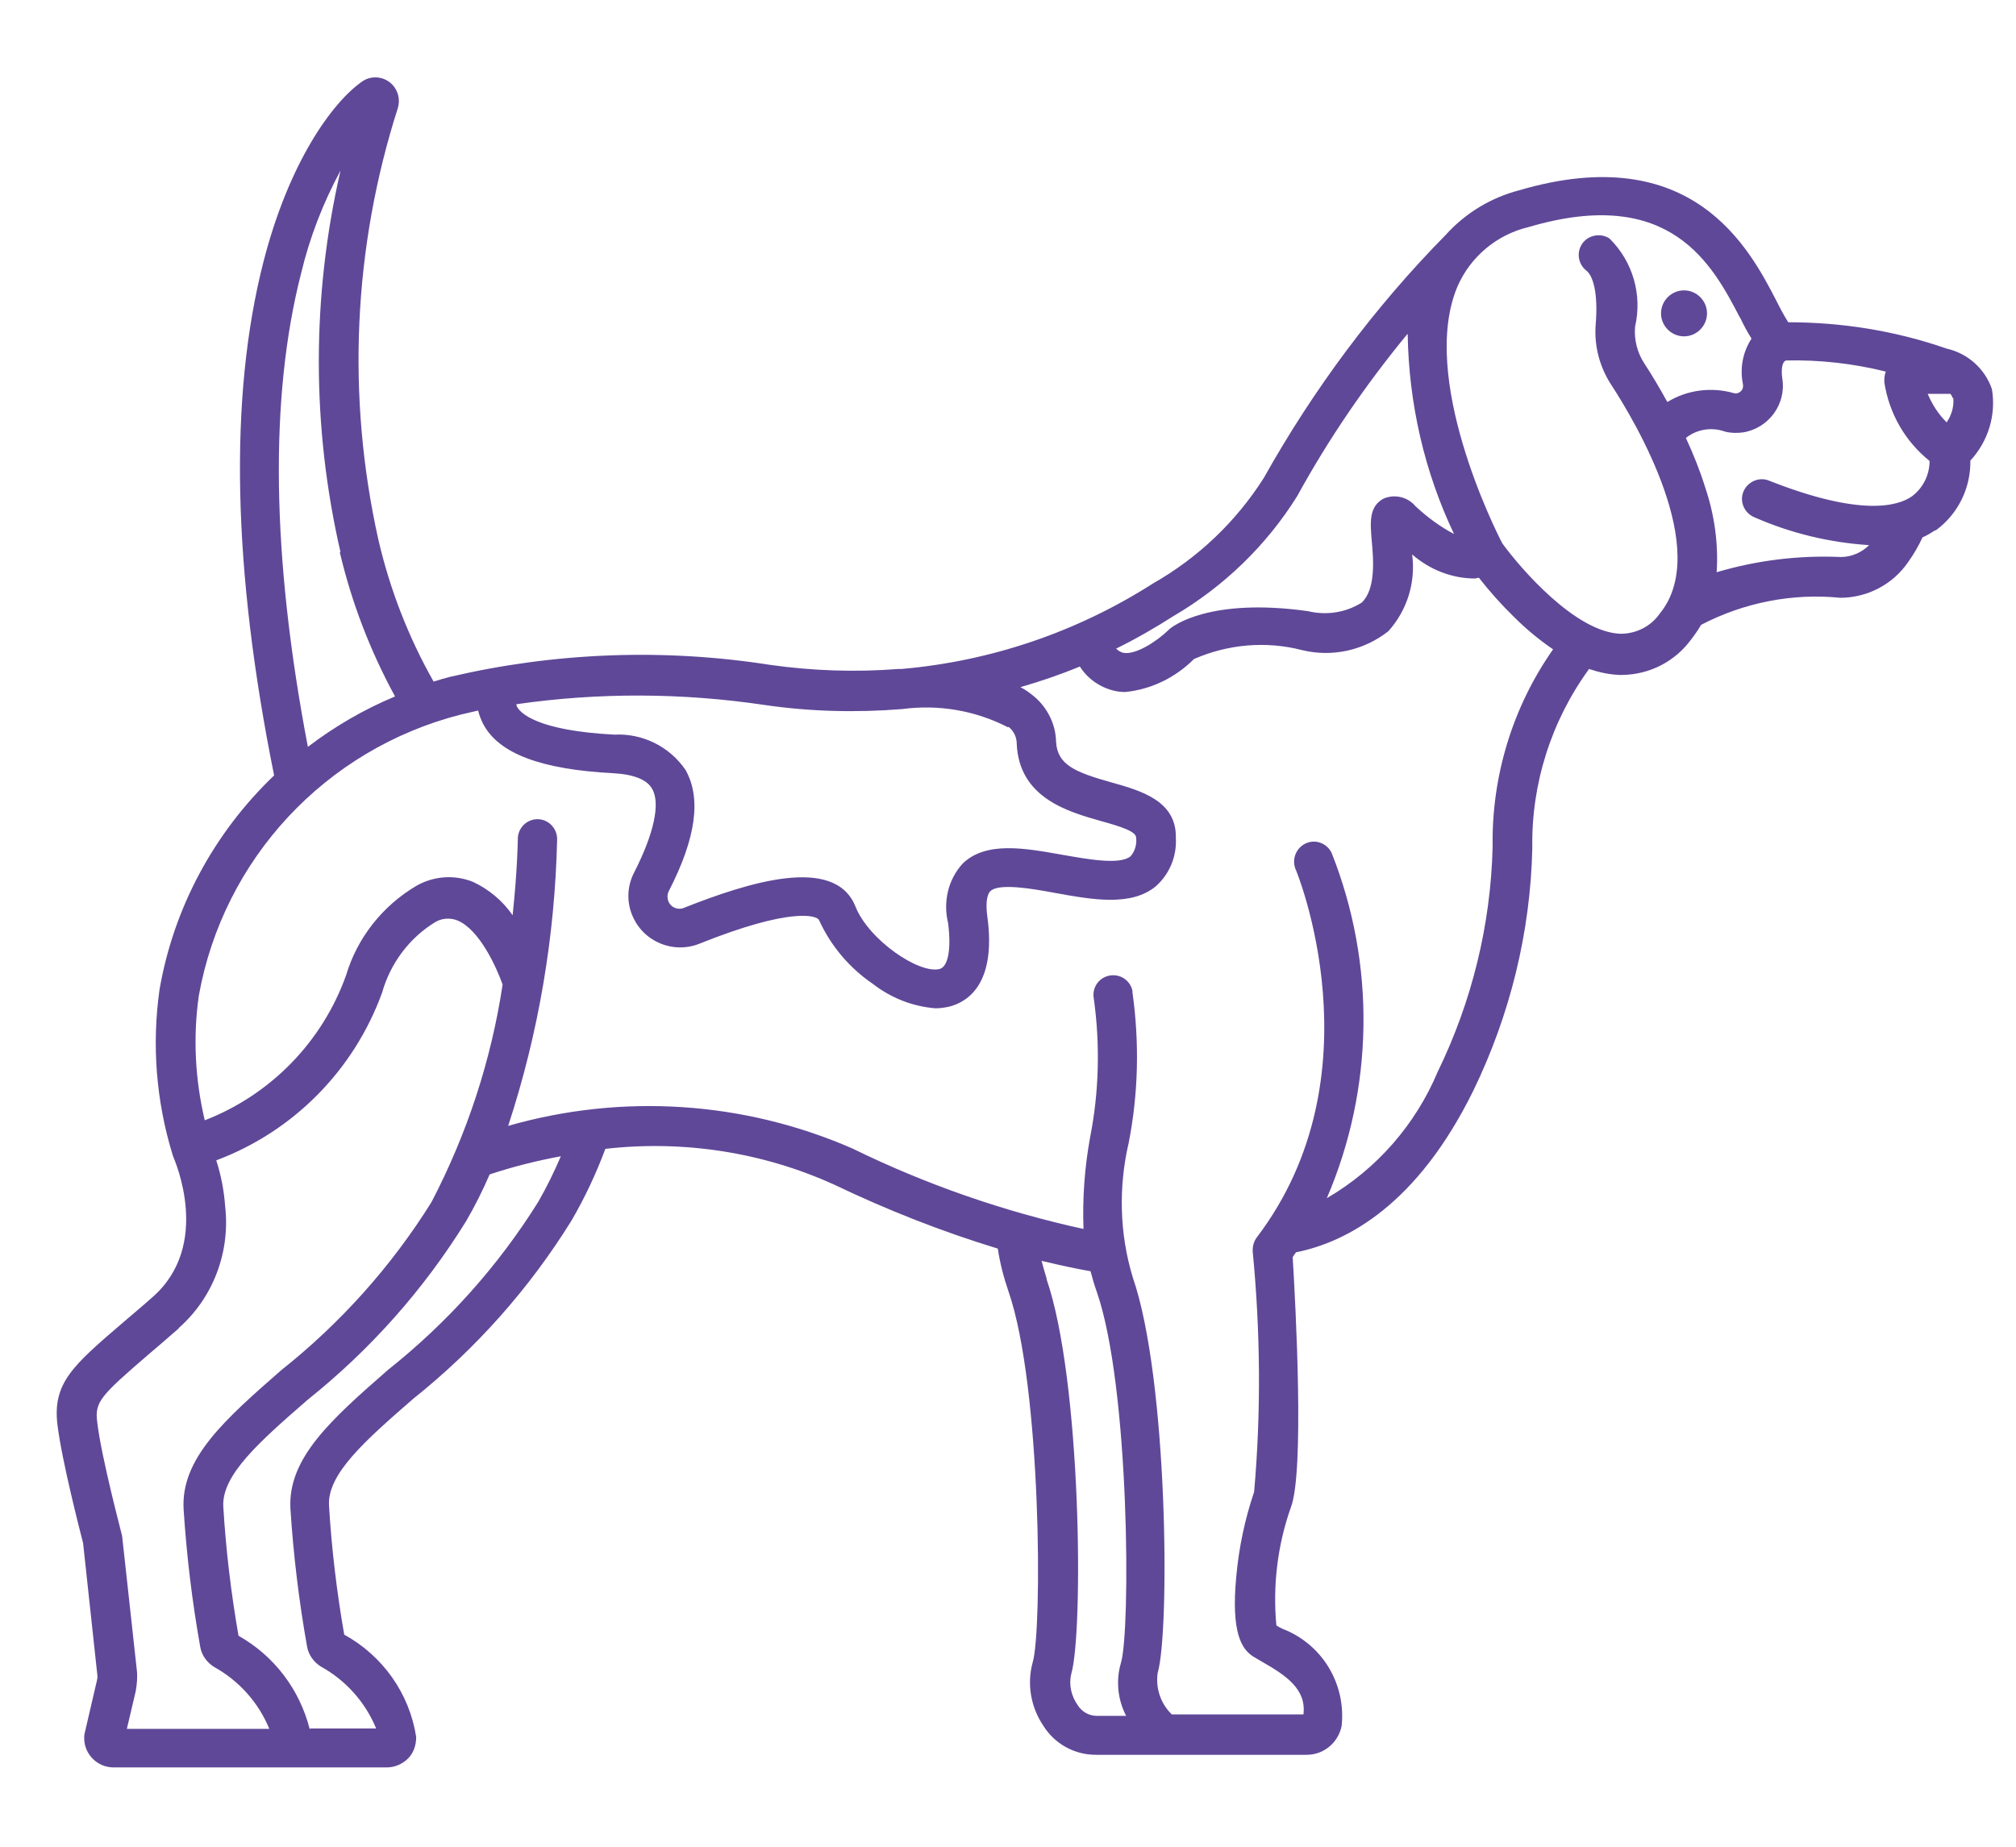 <svg viewBox="0 0 54.35 49.8" xmlns="http://www.w3.org/2000/svg" id="Calque_1"><defs><style>.cls-1{fill:#5F4898;stroke-width:0px;}</style></defs><g id="Groupe_1206"><path d="m52.17,14.3c-.11.07-.22.14-.34.19-.11.24-.24.46-.39.67-.41.6-1.1.96-1.83.96-1.29-.13-2.6.13-3.75.73-.08.14-.18.28-.28.41-.43.58-1.11.93-1.84.94h-.08c-.28-.01-.55-.07-.82-.16-1.02,1.4-1.56,3.1-1.53,4.83-.05,2.27-.6,4.5-1.59,6.54-1.51,3.07-3.39,4.08-4.78,4.36-.03.04-.06.08-.09.13.08,1.32.32,5.8-.05,6.75-.36,1.02-.49,2.11-.39,3.18.04.03.1.06.16.09,1.07.41,1.72,1.48,1.6,2.62-.09.45-.48.78-.94.78h-5.69c-.58,0-1.11-.3-1.41-.78-.34-.5-.45-1.13-.29-1.71.26-.85.24-7.43-.65-10-.13-.38-.23-.76-.29-1.16-1.51-.46-2.98-1.04-4.4-1.72-1.93-.88-4.07-1.21-6.18-.97-.25.67-.55,1.31-.91,1.93-1.14,1.84-2.58,3.46-4.27,4.81-1.3,1.13-2.32,2.03-2.27,2.88.07,1.17.21,2.33.41,3.48,1.04.57,1.76,1.59,1.94,2.76,0,.22-.07.43-.22.58-.15.15-.36.24-.57.24H3.06c-.43,0-.79-.35-.79-.79,0-.04,0-.08.01-.12l.33-1.42c.02-.07.02-.13.01-.2l-.38-3.52c-.08-.31-.57-2.21-.69-3.18-.14-1.14.42-1.61,1.77-2.77.23-.2.5-.42.79-.68,1.61-1.41.6-3.69.56-3.79,0-.02-.02-.04-.02-.06-.44-1.44-.56-2.95-.35-4.44.38-2.21,1.47-4.23,3.09-5.78-1.12-5.55-1.22-10.2-.29-13.84.69-2.7,1.86-4.31,2.66-4.87.28-.2.68-.13.88.16.11.16.14.35.09.54-1.21,3.77-1.39,7.79-.53,11.65.31,1.34.81,2.63,1.49,3.83.15-.05.3-.09.45-.13,2.83-.66,5.76-.77,8.63-.32,1.14.16,2.29.2,3.44.11h.09c2.42-.21,4.74-1,6.79-2.31,1.21-.69,2.23-1.66,2.98-2.84,1.34-2.39,2.98-4.6,4.9-6.55.53-.59,1.22-1.01,1.99-1.21,4.67-1.37,6.2,1.57,6.93,2.98.1.2.2.39.32.58,1.45,0,2.89.23,4.27.71.57.13,1.03.54,1.22,1.09.12.7-.1,1.41-.58,1.93.01.74-.33,1.44-.93,1.88m-23.98,20.18c.95,2.74,1,9.55.67,10.66-.07.29,0,.6.18.85.11.17.3.28.51.28h.79c-.23-.44-.28-.96-.14-1.43.26-.85.24-7.43-.65-10-.07-.19-.12-.38-.17-.56-.29-.05-.74-.14-1.32-.28.04.16.09.32.14.49m-19.86,12.12h1.78c-.29-.71-.82-1.3-1.49-1.67-.19-.12-.33-.31-.37-.53-.22-1.23-.37-2.48-.45-3.72-.08-1.37,1.11-2.42,2.63-3.75,1.6-1.27,2.97-2.8,4.05-4.53.23-.4.43-.81.61-1.23-.65.12-1.29.28-1.92.49-.19.44-.4.86-.64,1.27-1.14,1.84-2.58,3.46-4.27,4.81-1.3,1.13-2.32,2.03-2.27,2.88.07,1.17.21,2.33.41,3.48.96.54,1.65,1.45,1.92,2.52m-3.53-10.81c-.3.26-.56.49-.8.69-1.3,1.12-1.47,1.29-1.4,1.83.11.96.67,3.05.67,3.07,0,.03.01.05.01.08l.39,3.56c.02.19,0,.37-.03.55l-.24,1.02h3.84c-.29-.71-.82-1.3-1.49-1.67-.19-.12-.33-.31-.37-.53-.22-1.23-.37-2.48-.45-3.72-.08-1.37,1.11-2.42,2.63-3.75,1.6-1.27,2.97-2.8,4.05-4.53.96-1.84,1.61-3.82,1.92-5.87-.17-.48-.63-1.49-1.22-1.73-.2-.08-.44-.06-.62.06-.69.43-1.19,1.11-1.41,1.89-.76,2.09-2.39,3.74-4.47,4.52.13.4.21.82.24,1.24.14,1.23-.32,2.46-1.25,3.28m4.36-20.92c-.78-3.38-.78-6.9,0-10.29-.47.87-.83,1.8-1.06,2.76-.86,3.35-.8,7.65.18,12.78.72-.55,1.51-1.01,2.35-1.36-.67-1.23-1.17-2.53-1.49-3.89m18.01,4.72c-.87-.45-1.87-.62-2.84-.49-1.24.1-2.49.07-3.72-.11-2.22-.33-4.47-.34-6.69-.02,0,.02.01.05.02.07.08.15.5.64,2.62.75.76-.04,1.49.32,1.92.95.43.76.29,1.83-.45,3.27-.08.16-.02.36.14.44.08.04.18.05.27.01,1.72-.68,4.06-1.43,4.62-.04.36.91,1.72,1.83,2.27,1.69.23-.06.32-.53.23-1.24-.14-.57,0-1.18.4-1.61.63-.6,1.67-.41,2.68-.23.69.12,1.55.28,1.84.04.12-.14.17-.32.15-.5,0-.17-.41-.3-.95-.45-.88-.25-2.21-.62-2.27-2.09,0-.17-.08-.34-.22-.45m1.93-1.63c-.53.22-1.06.4-1.61.56.14.07.26.16.38.26.35.3.57.74.58,1.2.03.63.5.83,1.5,1.11.78.22,1.75.49,1.73,1.49.03.5-.17.98-.54,1.31-.67.55-1.71.36-2.71.18-.64-.12-1.52-.27-1.75-.05-.1.1-.13.35-.08.7.24,1.8-.53,2.28-1.01,2.41-.13.03-.26.05-.39.05-.62-.05-1.2-.28-1.69-.66-.63-.43-1.13-1.02-1.45-1.72-.05-.12-.74-.36-3.23.64-.71.28-1.52-.06-1.81-.78-.15-.37-.13-.79.06-1.15.53-1.04.71-1.86.48-2.25-.14-.25-.5-.39-1.05-.42-1.94-.1-3.08-.53-3.5-1.32-.06-.12-.11-.24-.14-.37-.16.04-.31.07-.47.11-3.64.93-6.4,3.89-7.06,7.58-.16,1.12-.1,2.26.16,3.36,1.78-.69,3.17-2.12,3.81-3.91.3-1.01.98-1.87,1.89-2.41.47-.27,1.03-.31,1.53-.11.43.2.8.51,1.07.9.13-1.22.14-2.04.14-2.06,0-.29.24-.53.53-.53h0c.29,0,.53.24.53.54-.06,2.63-.5,5.23-1.32,7.73,3.07-.88,6.35-.67,9.28.61,1.98.97,4.08,1.7,6.23,2.17-.03-.83.03-1.66.18-2.48.24-1.22.27-2.48.1-3.72-.06-.29.12-.57.41-.63.29-.06.57.12.63.41,0,.01,0,.03,0,.04h0c.19,1.35.16,2.72-.1,4.05-.28,1.2-.25,2.46.11,3.64.95,2.74,1,9.55.67,10.66-.06.41.08.83.38,1.12h3.55c.08-.67-.45-1.04-1.1-1.41-.1-.06-.19-.11-.27-.16-.28-.19-.59-.6-.44-2.16.07-.77.23-1.53.48-2.27.19-2.16.17-4.34-.04-6.5,0-.13.03-.25.11-.36,3.34-4.39,1.07-9.9,1.04-9.95-.1-.28.04-.58.31-.69.26-.1.55.02.67.27,1.19,3,1.14,6.35-.13,9.31,1.34-.78,2.39-1.98,2.99-3.41.92-1.89,1.43-3.96,1.48-6.07-.03-1.9.54-3.77,1.63-5.32-.38-.26-.73-.55-1.05-.87-.34-.33-.66-.69-.95-1.06-.03,0-.06.01-.1.02-.63,0-1.23-.24-1.7-.65.1.75-.13,1.5-.64,2.07-.66.52-1.52.71-2.33.51-.97-.25-1.99-.16-2.91.24-.5.5-1.15.82-1.85.89-.11,0-.22-.01-.33-.04-.39-.1-.73-.35-.93-.7m8.86-8.91c-1.12,1.36-2.12,2.82-2.97,4.37-.83,1.33-1.98,2.44-3.33,3.23-.5.32-1.02.62-1.55.88.05.05.11.09.18.11.33.08.92-.31,1.22-.6l.03-.03c.1-.09,1.1-.86,3.74-.49.5.12,1.02.04,1.45-.23.38-.36.32-1.15.27-1.68-.04-.48-.08-.92.33-1.13.3-.12.64-.04.85.21.31.29.66.55,1.04.75-.8-1.68-1.22-3.52-1.25-5.39m8.96-.44c-.74-1.42-1.86-3.58-5.69-2.45-.86.2-1.58.8-1.93,1.61-1.03,2.45,1.01,6.54,1.21,6.92.5.69,1.98,2.4,3.19,2.44.42,0,.82-.2,1.06-.55,1.39-1.7-.65-5.15-1.31-6.16-.32-.49-.47-1.07-.42-1.65.07-.87-.09-1.31-.25-1.43-.23-.18-.28-.51-.1-.75.17-.22.49-.27.72-.12.63.62.89,1.52.69,2.38-.03.35.06.7.25.99.19.29.4.64.62,1.04.54-.33,1.19-.41,1.79-.24.07.02.14,0,.19-.05.05-.04.07-.11.06-.18-.09-.43-.01-.87.23-1.24-.11-.17-.21-.36-.31-.57m3.93,1.46c-.88-.22-1.79-.32-2.69-.3-.12.04-.13.28-.1.49.11.69-.37,1.34-1.06,1.45-.16.02-.32.02-.48-.02-.36-.13-.76-.07-1.06.17.2.43.38.88.52,1.33.25.74.36,1.52.31,2.29,1.08-.32,2.21-.46,3.34-.41h.01c.28,0,.56-.12.76-.32-1.07-.07-2.11-.32-3.09-.75-.27-.11-.41-.42-.3-.69.11-.27.42-.41.69-.3h0c2.48.98,3.48.69,3.86.42.3-.23.47-.58.47-.95-.66-.53-1.09-1.28-1.22-2.12,0-.1,0-.19.04-.29m1.81.72s-.04-.09-.07-.12h-.61c.12.29.29.55.51.77.13-.19.2-.42.18-.65" class="cls-1" id="Tracé_2594"></path><path d="m45.4,9.07c-.34,0-.62-.28-.62-.62,0-.34.28-.62.62-.62.34,0,.62.28.62.62h0c0,.34-.28.62-.62.62" class="cls-1" id="Tracé_2595"></path></g></svg>